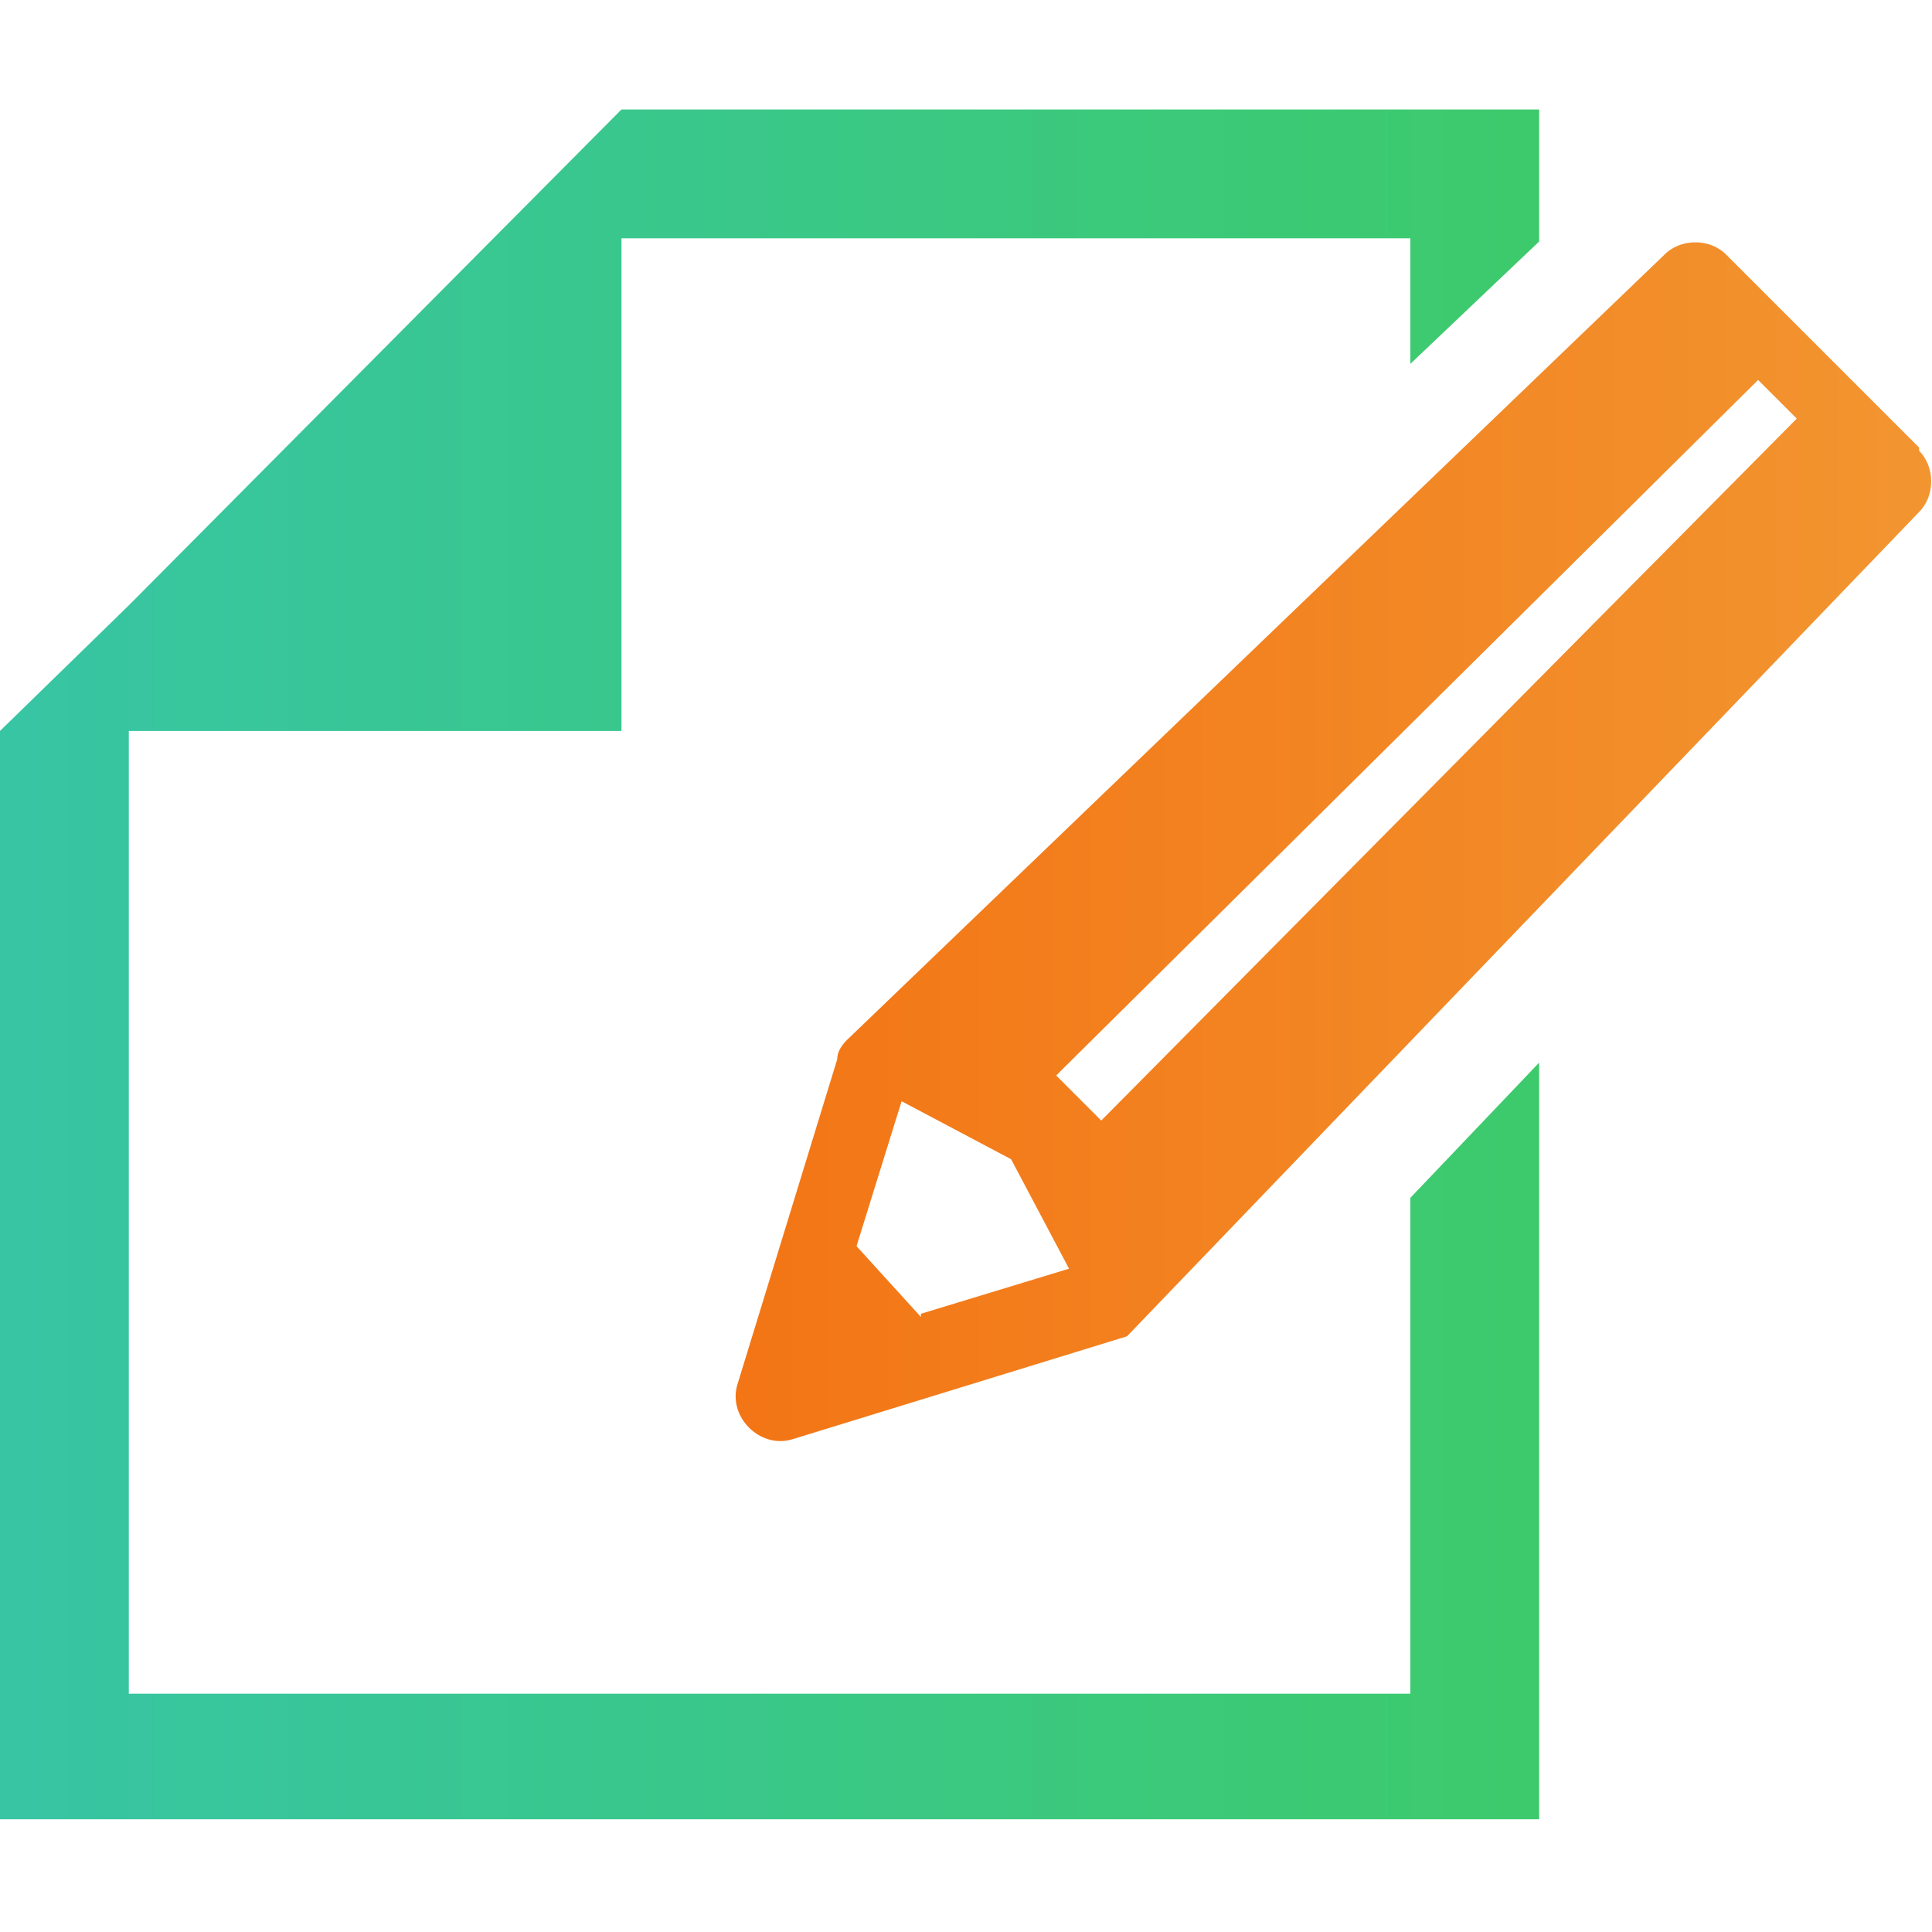 <?xml version="1.0" encoding="UTF-8"?>
<svg id="_レイヤー_1" data-name="レイヤー_1" xmlns="http://www.w3.org/2000/svg" width="60" height="60" version="1.1" xmlns:xlink="http://www.w3.org/1999/xlink" viewBox="0 0 60 60">
  <!-- Generator: Adobe Illustrator 29.2.1, SVG Export Plug-In . SVG Version: 2.1.0 Build 116)  -->
  <defs>
    <style>
      .st0 {
        fill: url(#_名称未設定グラデーション_2);
      }

      .st1 {
        fill: url(#_名称未設定グラデーション);
      }
    </style>
    <linearGradient id="_名称未設定グラデーション" data-name="名称未設定グラデーション" x1="0" y1="32" x2="47.8" y2="32" gradientTransform="translate(0 62) scale(1 -1)" gradientUnits="userSpaceOnUse">
      <stop offset="0" stop-color="#37c5a4"/>
      <stop offset="1" stop-color="#3dca6c"/>
    </linearGradient>
    <linearGradient id="_名称未設定グラデーション_2" data-name="名称未設定グラデーション 2" x1="22.8" y1="35.9" x2="60" y2="35.9" gradientTransform="translate(0 62) scale(1 -1)" gradientUnits="userSpaceOnUse">
      <stop offset="0" stop-color="#f37515"/>
      <stop offset="1" stop-color="#f29530"/>
    </linearGradient>
  </defs>
  <path class="st1" d="M43.8,52.6H4v-29.9h15.3V7.4h24.5v3.9l4-3.8V3.4h-28.5L4,18.8,0,22.7v33.8h47.8v-23.5l-4,4.2v15.3Z"/>
  <path class="st0" d="M59.6,13.9l-6-6c-.5-.5-1.4-.5-1.9,0l-25.4,24.4c-.2.2-.3.4-.3.6l-3.1,10.1c-.3,1,.7,2,1.7,1.7l10.4-3.2,24.6-25.6c.5-.5.5-1.4,0-1.9ZM28.6,40.9l-2-2.2,1.4-4.5,3.4,1.8,1.8,3.4-4.6,1.4ZM55.8,13l-21.6,21.8-1.4-1.4,21.8-21.6,1.2,1.2s0,0,0,0Z"/>
</svg>